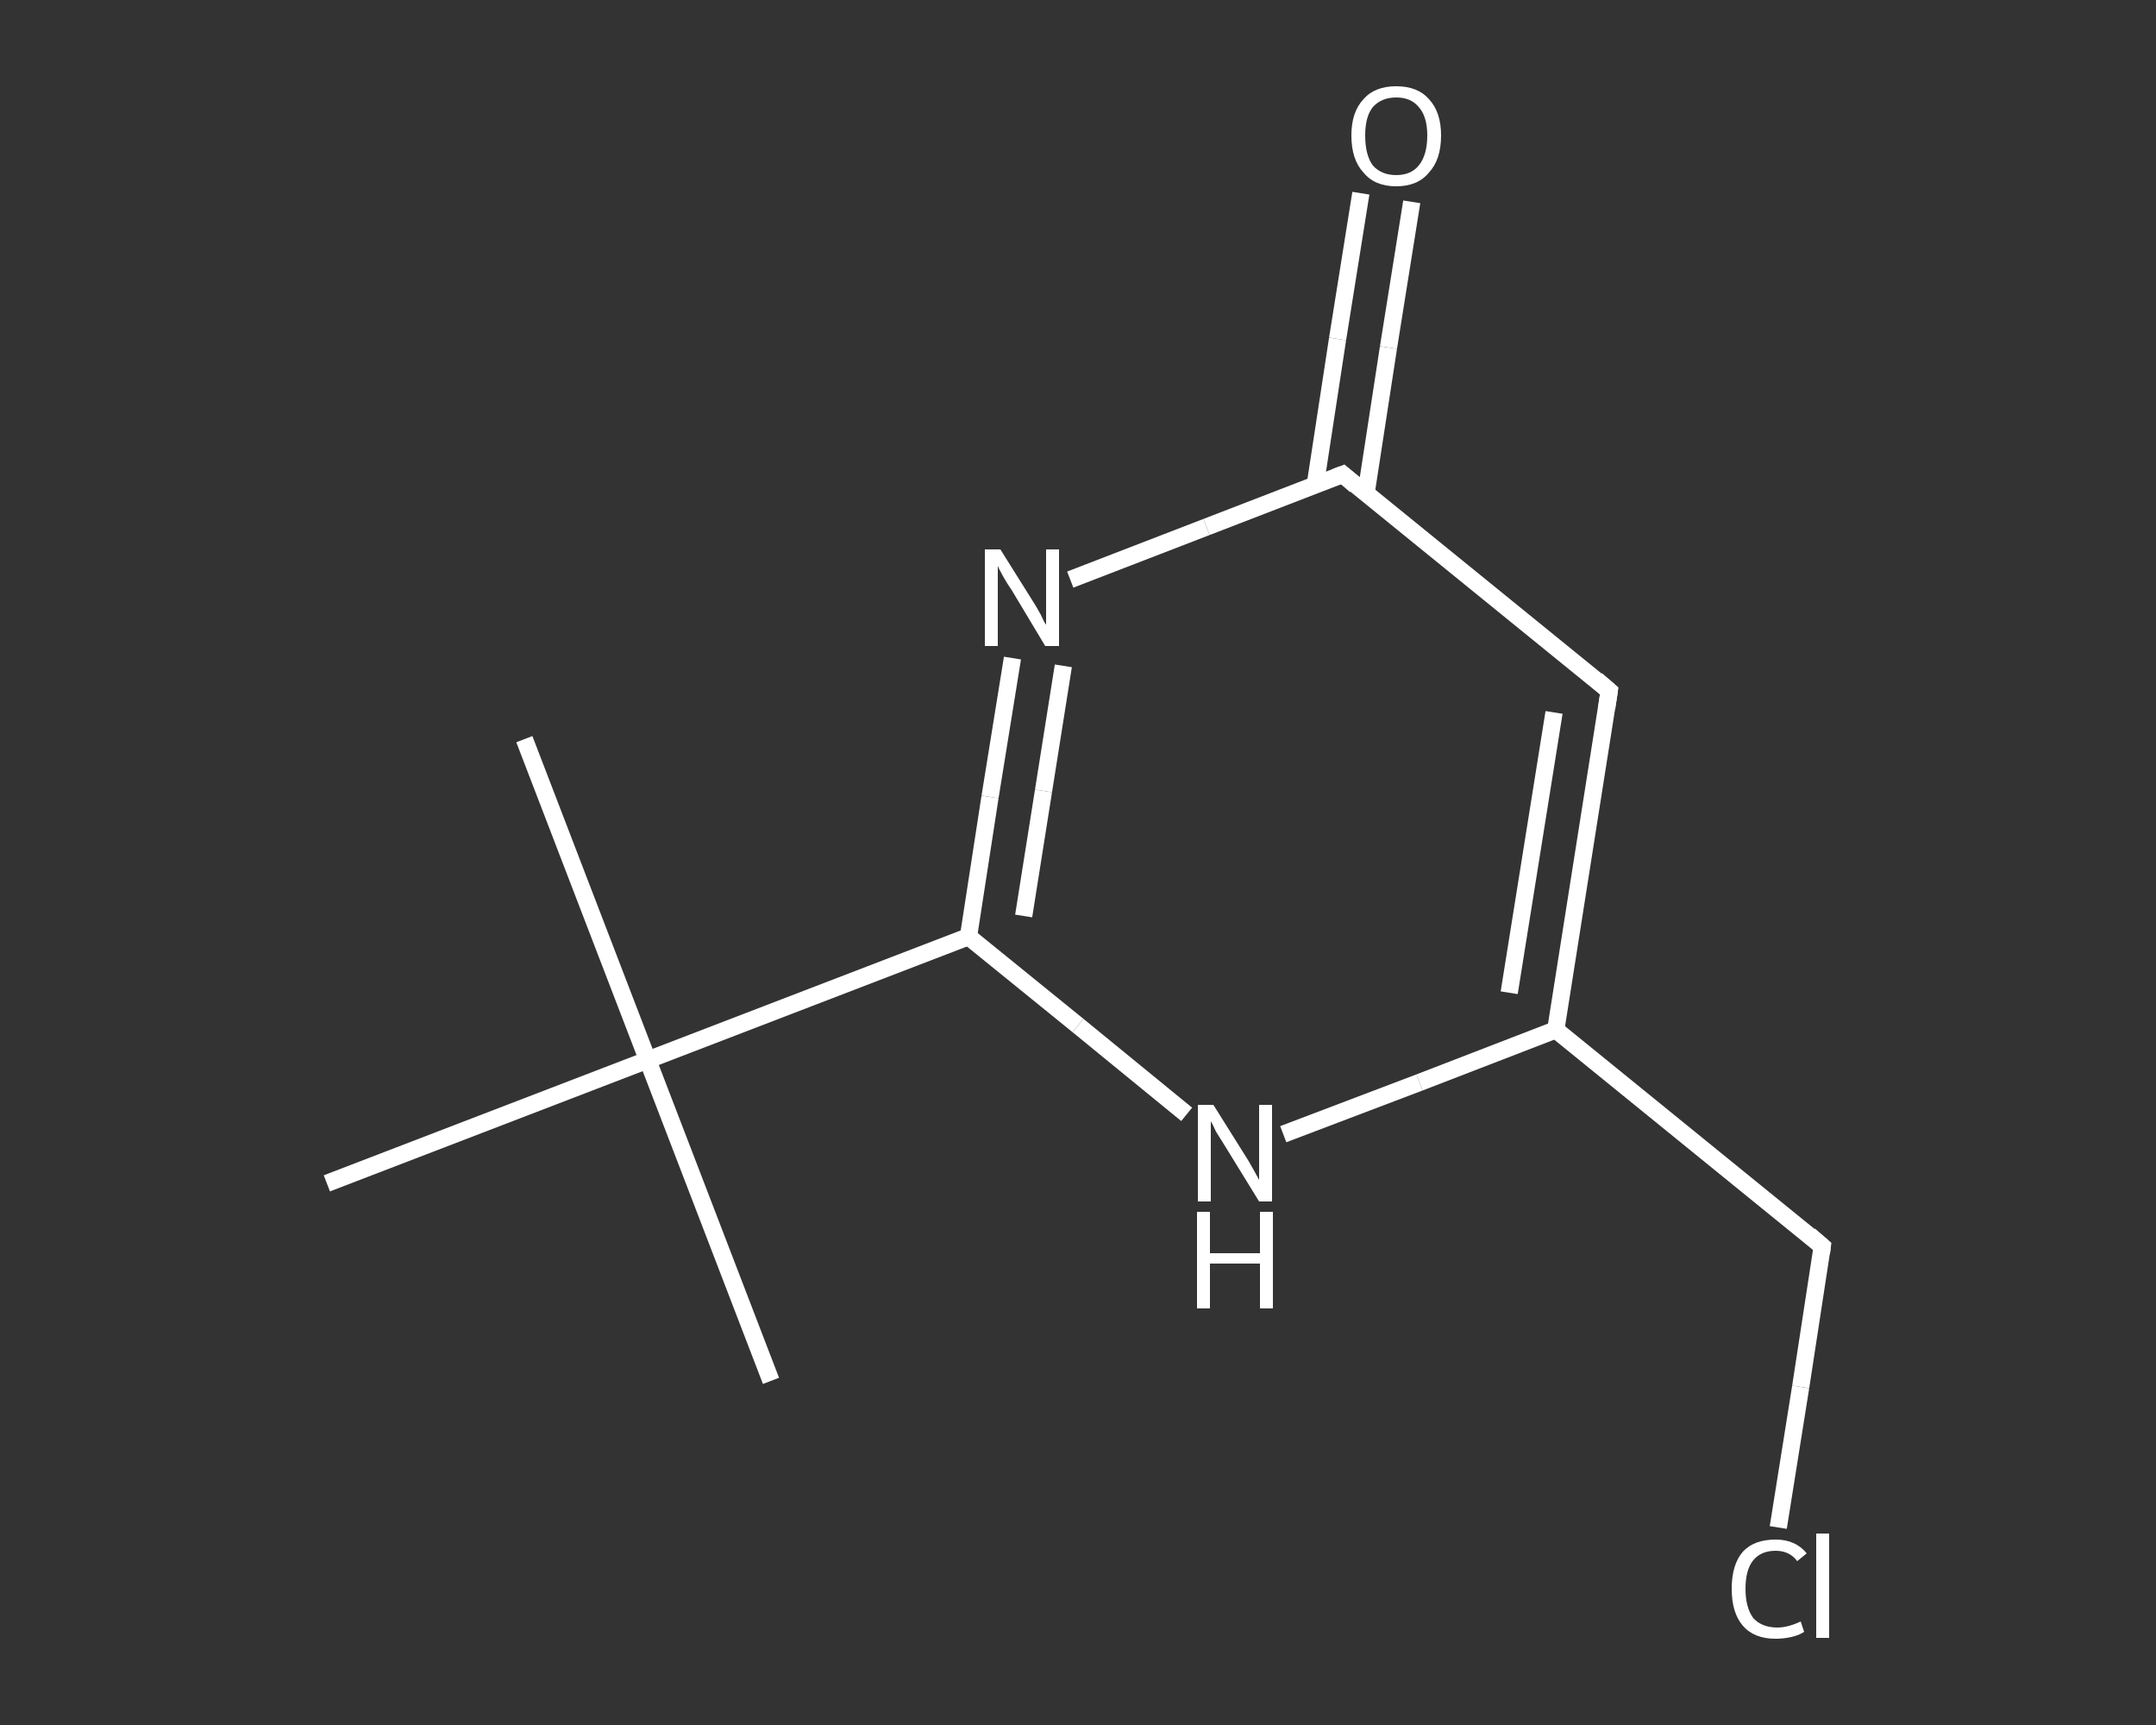 <?xml version='1.0' encoding='iso-8859-1'?>
<svg version='1.1' baseProfile='full'
              xmlns='http://www.w3.org/2000/svg'
                      xmlns:rdkit='http://www.rdkit.org/xml'
                      xmlns:xlink='http://www.w3.org/1999/xlink'
                  xml:space='preserve'
width='250px' height='200px' viewBox='0 0 250 200'>
<rect x="0" y="0" width="250" height="200" fill="#333333" stroke="none"/>
<!-- END OF HEADER -->
<rect style='opacity:1.0;fill:transparent;stroke:none' width='250.0' height='200.0' x='0.0' y='0.0'> </rect>
<path class='bond-0 atom-0 atom-1' d='M 60.8,85.7 L 75.1,122.9' style='fill:none;fill-rule:evenodd;stroke:#FFFFFF;stroke-width:2.0px;stroke-linecap:butt;stroke-linejoin:miter;stroke-opacity:1' />
<path class='bond-1 atom-1 atom-2' d='M 75.1,122.9 L 89.4,160.1' style='fill:none;fill-rule:evenodd;stroke:#FFFFFF;stroke-width:2.0px;stroke-linecap:butt;stroke-linejoin:miter;stroke-opacity:1' />
<path class='bond-2 atom-1 atom-3' d='M 75.1,122.9 L 37.9,137.2' style='fill:none;fill-rule:evenodd;stroke:#FFFFFF;stroke-width:2.0px;stroke-linecap:butt;stroke-linejoin:miter;stroke-opacity:1' />
<path class='bond-3 atom-1 atom-4' d='M 75.1,122.9 L 112.3,108.6' style='fill:none;fill-rule:evenodd;stroke:#FFFFFF;stroke-width:2.0px;stroke-linecap:butt;stroke-linejoin:miter;stroke-opacity:1' />
<path class='bond-4 atom-4 atom-5' d='M 112.3,108.6 L 114.8,92.4' style='fill:none;fill-rule:evenodd;stroke:#FFFFFF;stroke-width:2.0px;stroke-linecap:butt;stroke-linejoin:miter;stroke-opacity:1' />
<path class='bond-4 atom-4 atom-5' d='M 114.8,92.4 L 117.4,76.3' style='fill:none;fill-rule:evenodd;stroke:#FFFFFF;stroke-width:2.0px;stroke-linecap:butt;stroke-linejoin:miter;stroke-opacity:1' />
<path class='bond-4 atom-4 atom-5' d='M 118.7,106.2 L 121.0,91.7' style='fill:none;fill-rule:evenodd;stroke:#FFFFFF;stroke-width:2.0px;stroke-linecap:butt;stroke-linejoin:miter;stroke-opacity:1' />
<path class='bond-4 atom-4 atom-5' d='M 121.0,91.7 L 123.3,77.2' style='fill:none;fill-rule:evenodd;stroke:#FFFFFF;stroke-width:2.0px;stroke-linecap:butt;stroke-linejoin:miter;stroke-opacity:1' />
<path class='bond-5 atom-5 atom-6' d='M 124.1,67.2 L 139.9,61.1' style='fill:none;fill-rule:evenodd;stroke:#FFFFFF;stroke-width:2.0px;stroke-linecap:butt;stroke-linejoin:miter;stroke-opacity:1' />
<path class='bond-5 atom-5 atom-6' d='M 139.9,61.1 L 155.7,55.0' style='fill:none;fill-rule:evenodd;stroke:#FFFFFF;stroke-width:2.0px;stroke-linecap:butt;stroke-linejoin:miter;stroke-opacity:1' />
<path class='bond-6 atom-6 atom-7' d='M 158.4,57.2 L 161.0,40.3' style='fill:none;fill-rule:evenodd;stroke:#FFFFFF;stroke-width:2.0px;stroke-linecap:butt;stroke-linejoin:miter;stroke-opacity:1' />
<path class='bond-6 atom-6 atom-7' d='M 161.0,40.3 L 163.7,23.4' style='fill:none;fill-rule:evenodd;stroke:#FFFFFF;stroke-width:2.0px;stroke-linecap:butt;stroke-linejoin:miter;stroke-opacity:1' />
<path class='bond-6 atom-6 atom-7' d='M 152.5,56.3 L 155.1,39.3' style='fill:none;fill-rule:evenodd;stroke:#FFFFFF;stroke-width:2.0px;stroke-linecap:butt;stroke-linejoin:miter;stroke-opacity:1' />
<path class='bond-6 atom-6 atom-7' d='M 155.1,39.3 L 157.8,22.4' style='fill:none;fill-rule:evenodd;stroke:#FFFFFF;stroke-width:2.0px;stroke-linecap:butt;stroke-linejoin:miter;stroke-opacity:1' />
<path class='bond-7 atom-6 atom-8' d='M 155.7,55.0 L 186.6,80.1' style='fill:none;fill-rule:evenodd;stroke:#FFFFFF;stroke-width:2.0px;stroke-linecap:butt;stroke-linejoin:miter;stroke-opacity:1' />
<path class='bond-8 atom-8 atom-9' d='M 186.6,80.1 L 180.4,119.4' style='fill:none;fill-rule:evenodd;stroke:#FFFFFF;stroke-width:2.0px;stroke-linecap:butt;stroke-linejoin:miter;stroke-opacity:1' />
<path class='bond-8 atom-8 atom-9' d='M 180.2,82.6 L 175.0,115.1' style='fill:none;fill-rule:evenodd;stroke:#FFFFFF;stroke-width:2.0px;stroke-linecap:butt;stroke-linejoin:miter;stroke-opacity:1' />
<path class='bond-9 atom-9 atom-10' d='M 180.4,119.4 L 211.3,144.5' style='fill:none;fill-rule:evenodd;stroke:#FFFFFF;stroke-width:2.0px;stroke-linecap:butt;stroke-linejoin:miter;stroke-opacity:1' />
<path class='bond-10 atom-10 atom-11' d='M 211.3,144.5 L 208.8,160.8' style='fill:none;fill-rule:evenodd;stroke:#FFFFFF;stroke-width:2.0px;stroke-linecap:butt;stroke-linejoin:miter;stroke-opacity:1' />
<path class='bond-10 atom-10 atom-11' d='M 208.8,160.8 L 206.2,177.1' style='fill:none;fill-rule:evenodd;stroke:#FFFFFF;stroke-width:2.0px;stroke-linecap:butt;stroke-linejoin:miter;stroke-opacity:1' />
<path class='bond-11 atom-9 atom-12' d='M 180.4,119.4 L 164.6,125.5' style='fill:none;fill-rule:evenodd;stroke:#FFFFFF;stroke-width:2.0px;stroke-linecap:butt;stroke-linejoin:miter;stroke-opacity:1' />
<path class='bond-11 atom-9 atom-12' d='M 164.6,125.5 L 148.8,131.5' style='fill:none;fill-rule:evenodd;stroke:#FFFFFF;stroke-width:2.0px;stroke-linecap:butt;stroke-linejoin:miter;stroke-opacity:1' />
<path class='bond-12 atom-12 atom-4' d='M 137.6,129.2 L 125.0,118.9' style='fill:none;fill-rule:evenodd;stroke:#FFFFFF;stroke-width:2.0px;stroke-linecap:butt;stroke-linejoin:miter;stroke-opacity:1' />
<path class='bond-12 atom-12 atom-4' d='M 125.0,118.9 L 112.3,108.6' style='fill:none;fill-rule:evenodd;stroke:#FFFFFF;stroke-width:2.0px;stroke-linecap:butt;stroke-linejoin:miter;stroke-opacity:1' />
<path d='M 154.9,55.3 L 155.7,55.0 L 157.2,56.3' style='fill:none;stroke:#FFFFFF;stroke-width:2.0px;stroke-linecap:butt;stroke-linejoin:miter;stroke-opacity:1;' />
<path d='M 185.1,78.8 L 186.6,80.1 L 186.3,82.1' style='fill:none;stroke:#FFFFFF;stroke-width:2.0px;stroke-linecap:butt;stroke-linejoin:miter;stroke-opacity:1;' />
<path d='M 209.8,143.2 L 211.3,144.5 L 211.2,145.3' style='fill:none;stroke:#FFFFFF;stroke-width:2.0px;stroke-linecap:butt;stroke-linejoin:miter;stroke-opacity:1;' />
<path class='atom-5' d='M 116.0 63.7
L 119.7 69.6
Q 120.1 70.2, 120.7 71.3
Q 121.2 72.4, 121.3 72.4
L 121.3 63.7
L 122.8 63.7
L 122.8 74.9
L 121.2 74.9
L 117.3 68.4
Q 116.8 67.7, 116.3 66.8
Q 115.8 65.9, 115.7 65.6
L 115.7 74.9
L 114.2 74.9
L 114.2 63.7
L 116.0 63.7
' fill='#FFFFFF'/>
<path class='atom-7' d='M 156.7 15.7
Q 156.7 13.0, 158.1 11.5
Q 159.4 10.0, 161.9 10.0
Q 164.4 10.0, 165.7 11.5
Q 167.1 13.0, 167.1 15.7
Q 167.1 18.5, 165.7 20.0
Q 164.4 21.6, 161.9 21.6
Q 159.4 21.6, 158.1 20.0
Q 156.7 18.5, 156.7 15.7
M 161.9 20.3
Q 163.6 20.3, 164.5 19.2
Q 165.5 18.0, 165.5 15.7
Q 165.5 13.5, 164.5 12.4
Q 163.6 11.3, 161.9 11.3
Q 160.2 11.3, 159.2 12.4
Q 158.3 13.5, 158.3 15.7
Q 158.3 18.0, 159.2 19.2
Q 160.2 20.3, 161.9 20.3
' fill='#FFFFFF'/>
<path class='atom-11' d='M 200.8 184.2
Q 200.8 181.4, 202.1 179.9
Q 203.4 178.5, 205.9 178.5
Q 208.2 178.5, 209.5 180.1
L 208.4 181.0
Q 207.5 179.8, 205.9 179.8
Q 204.2 179.8, 203.3 180.9
Q 202.4 182.0, 202.4 184.2
Q 202.4 186.4, 203.3 187.6
Q 204.3 188.7, 206.1 188.7
Q 207.3 188.7, 208.8 188.0
L 209.2 189.2
Q 208.6 189.6, 207.7 189.8
Q 206.8 190.0, 205.9 190.0
Q 203.4 190.0, 202.1 188.5
Q 200.8 187.0, 200.8 184.2
' fill='#FFFFFF'/>
<path class='atom-11' d='M 210.6 177.8
L 212.1 177.8
L 212.1 189.9
L 210.6 189.9
L 210.6 177.8
' fill='#FFFFFF'/>
<path class='atom-12' d='M 140.7 128.1
L 144.4 134.0
Q 144.8 134.6, 145.4 135.7
Q 146.0 136.8, 146.0 136.8
L 146.0 128.1
L 147.5 128.1
L 147.5 139.3
L 146.0 139.3
L 142.0 132.8
Q 141.5 132.0, 141.0 131.2
Q 140.6 130.3, 140.4 130.0
L 140.4 139.3
L 138.9 139.3
L 138.9 128.1
L 140.7 128.1
' fill='#FFFFFF'/>
<path class='atom-12' d='M 138.8 140.5
L 140.3 140.5
L 140.3 145.3
L 146.1 145.3
L 146.1 140.5
L 147.6 140.5
L 147.6 151.7
L 146.1 151.7
L 146.1 146.5
L 140.3 146.5
L 140.3 151.7
L 138.8 151.7
L 138.8 140.5
' fill='#FFFFFF'/>
</svg>
